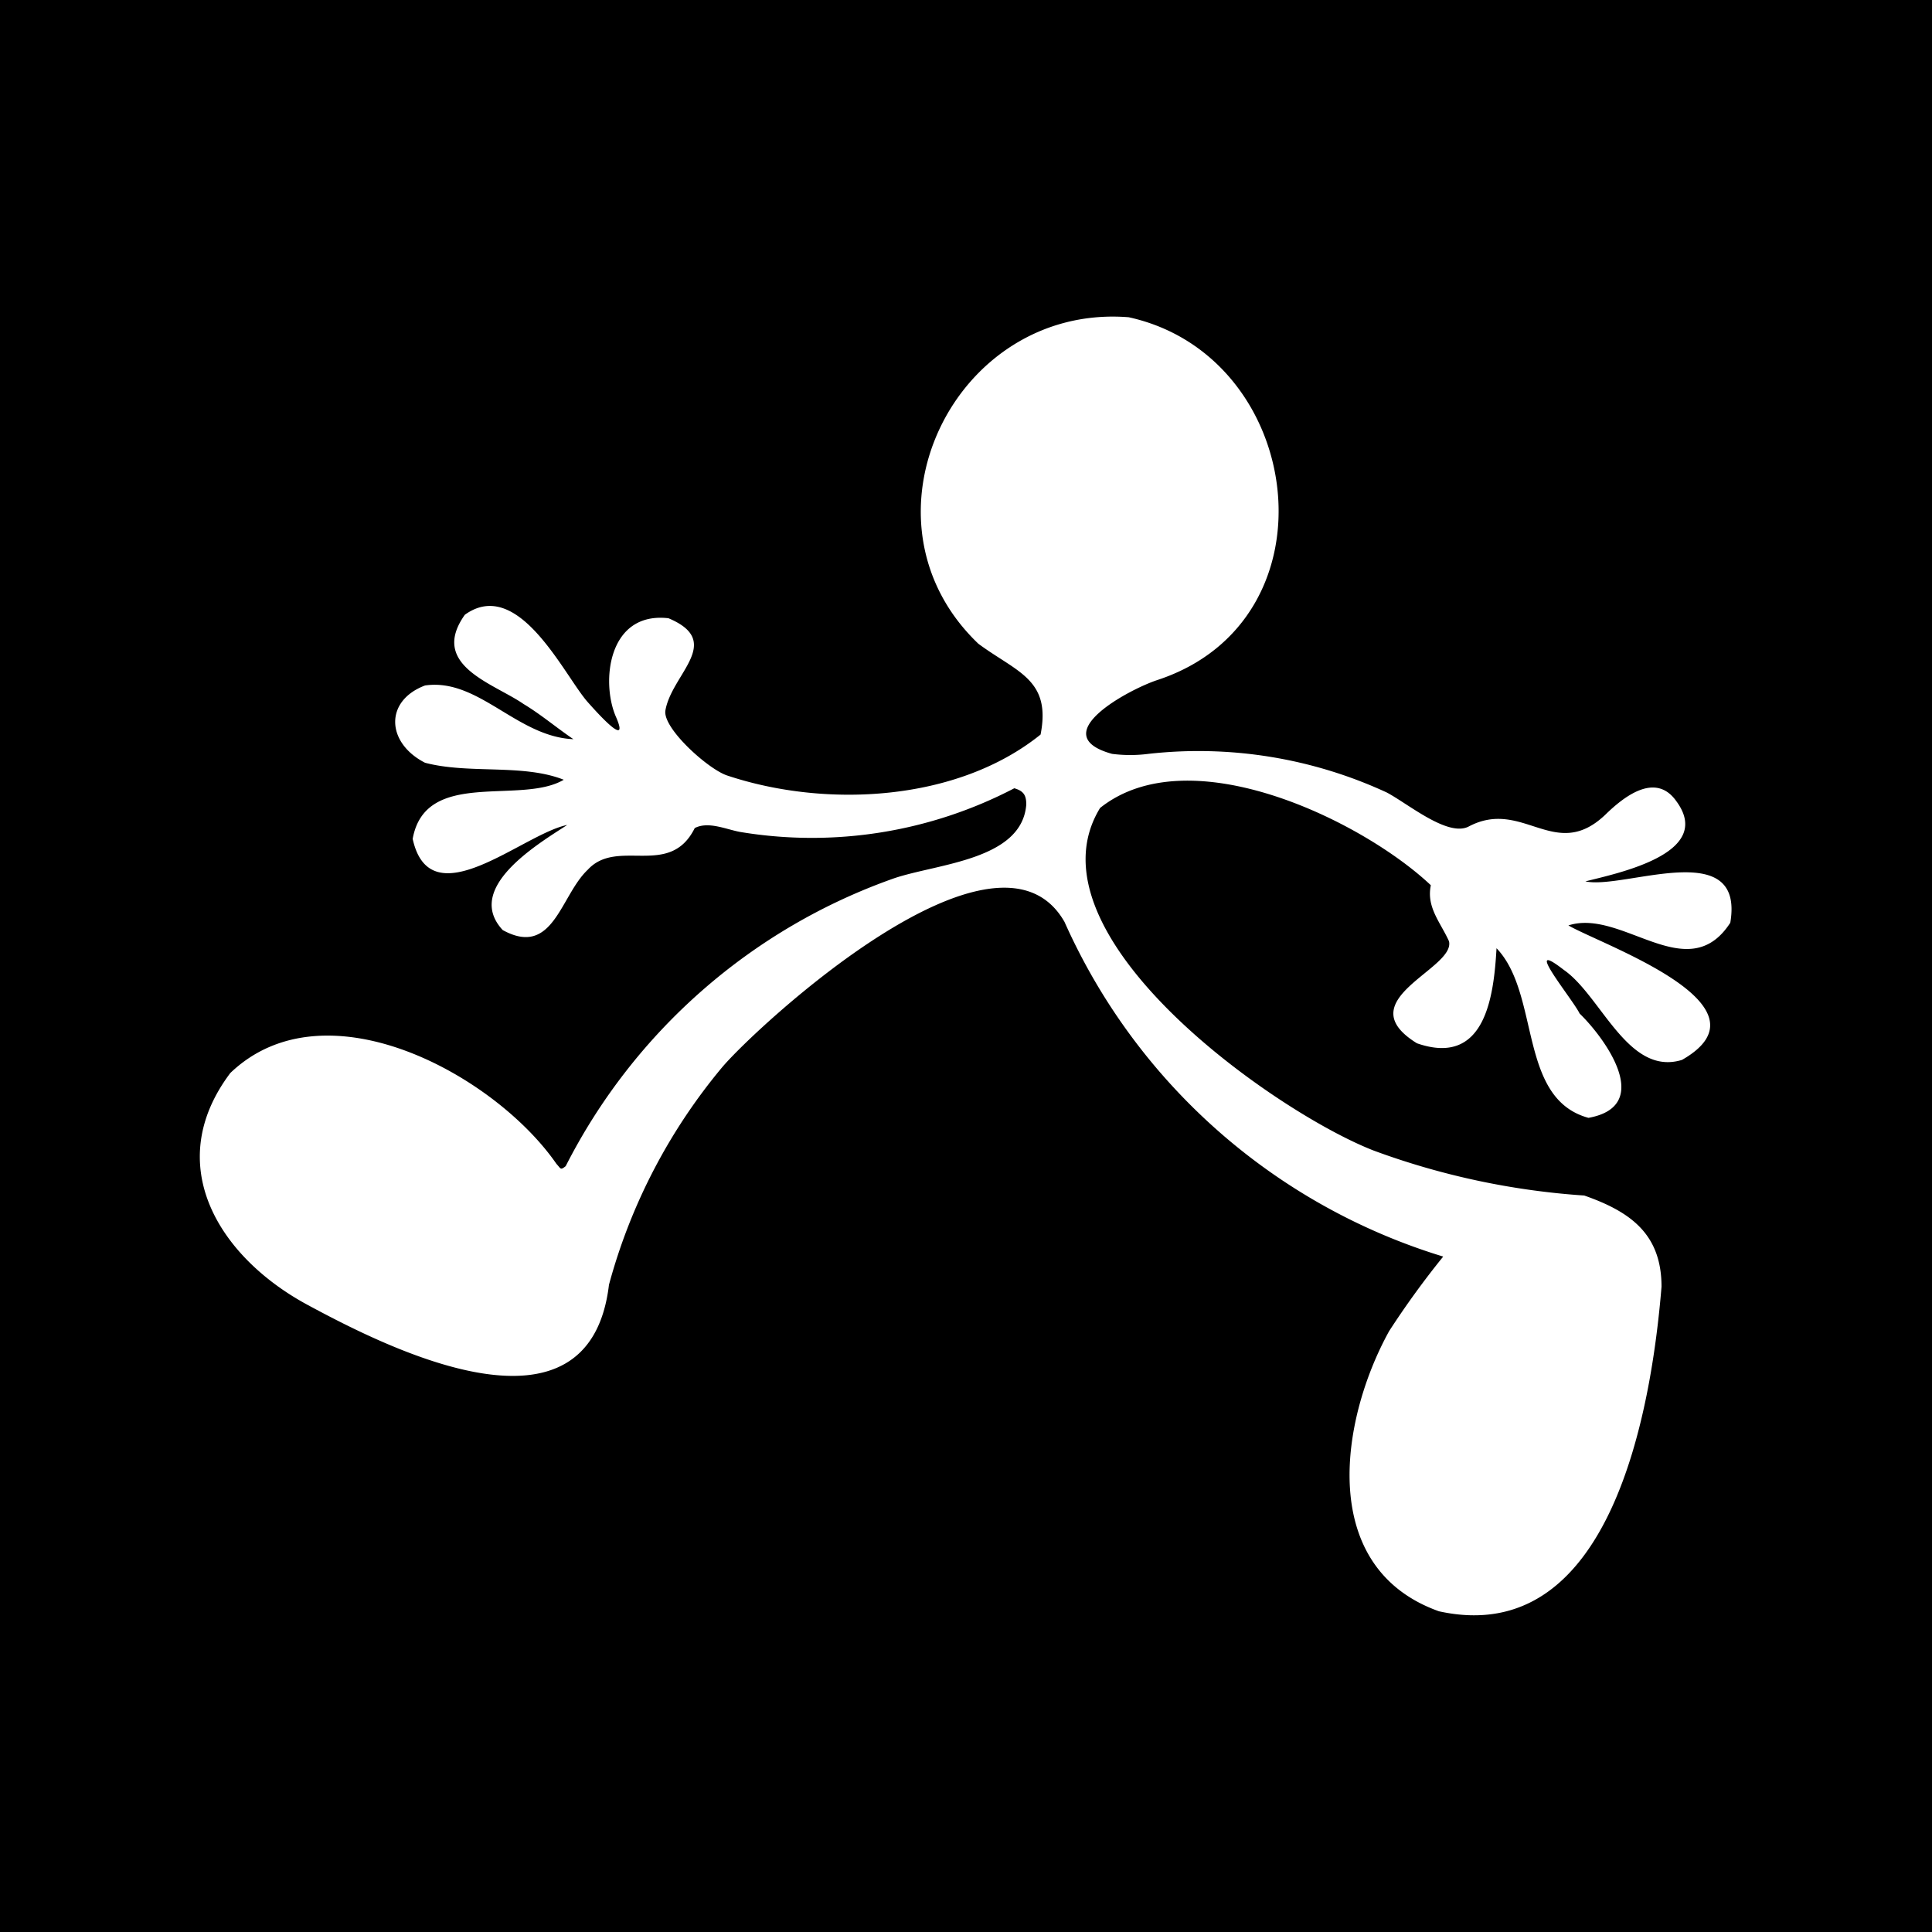 <svg xmlns="http://www.w3.org/2000/svg" viewBox="0 0 50 50"><defs><style>.\36 a22a574-bd9a-4783-8bf8-10a99fe8cfb9{fill:#fff;fill-rule:evenodd;}</style></defs><title>logo-responsive</title><g id="3fd60b1d-6ad6-4c0c-8299-3f55fb05c3e9" data-name="TEXTO"><rect x="-3.37" y="-3.37" width="56.73" height="56.73"/><path class="6a22a574-bd9a-4783-8bf8-10a99fe8cfb9" d="M29.21,8.21c4.57,1,5.46,7.84.74,9.39-.73.24-2.94,1.42-1.17,1.91a3.7,3.7,0,0,0,.94,0,11.6,11.6,0,0,1,6.17,1c.55.29,1.58,1.16,2.12.88,1.4-.74,2.23.93,3.53-.3.48-.47,1.3-1.12,1.84-.36,1,1.35-1.48,1.86-2.35,2.08,1,.22,4.13-1.19,3.75,1.07-1.1,1.7-2.8-.38-4.19.07.88.51,5.41,2.07,2.94,3.48-1.4.43-2.09-1.66-3.06-2.33-1.12-.87.24.77.41,1.13.65.63,1.94,2.39.23,2.7-1.83-.5-1.24-3.2-2.38-4.39-.07,1.22-.28,3.08-2.06,2.46-1.81-1.12,1-1.92.83-2.64-.22-.49-.59-.88-.47-1.45-1.77-1.67-6.24-3.85-8.56-2-2,3.27,4.53,7.88,7.09,8.87A19.5,19.5,0,0,0,41,30.94c1.2.42,2,1,2,2.36-.26,3.17-1.3,9.38-5.76,8.4-3.14-1.12-2.57-4.93-1.29-7.25a22.63,22.63,0,0,1,1.4-1.93,15.76,15.76,0,0,1-9.8-8.66c-1.75-3.07-8,2.74-8.86,3.76a14.81,14.81,0,0,0-2.93,5.63c-.51,4.27-5.69,1.66-7.8.52-2.28-1.23-3.79-3.62-2-6,2.46-2.36,6.85.05,8.44,2.35.12.13.1.17.24.06a15.19,15.19,0,0,1,8.5-7.45c1.12-.38,3.31-.47,3.42-1.91,0-.24-.07-.35-.31-.42a11.32,11.32,0,0,1-7.1,1.13c-.37-.07-.82-.28-1.17-.1-.65,1.31-2,.24-2.77,1.08-.71.67-.89,2.28-2.2,1.56-1-1.08.88-2.21,1.67-2.72-1.15.23-3.54,2.45-4,.36.33-1.83,2.79-.87,3.91-1.53-1.06-.42-2.45-.14-3.59-.44-1-.51-1.06-1.6,0-2,1.38-.2,2.38,1.33,3.84,1.39-.43-.29-.84-.64-1.29-.91-.78-.54-2.45-1-1.52-2.31,1.39-1,2.57,1.57,3.18,2.26.17.19,1.12,1.27.73.38S15.73,15.82,17.3,16c1.45.61.08,1.44-.08,2.39-.07.46,1.11,1.52,1.6,1.68,2.55.85,5.95.68,8.11-1.06.28-1.43-.61-1.61-1.61-2.35-3.34-3.19-.64-8.81,3.89-8.45"/></g></svg>